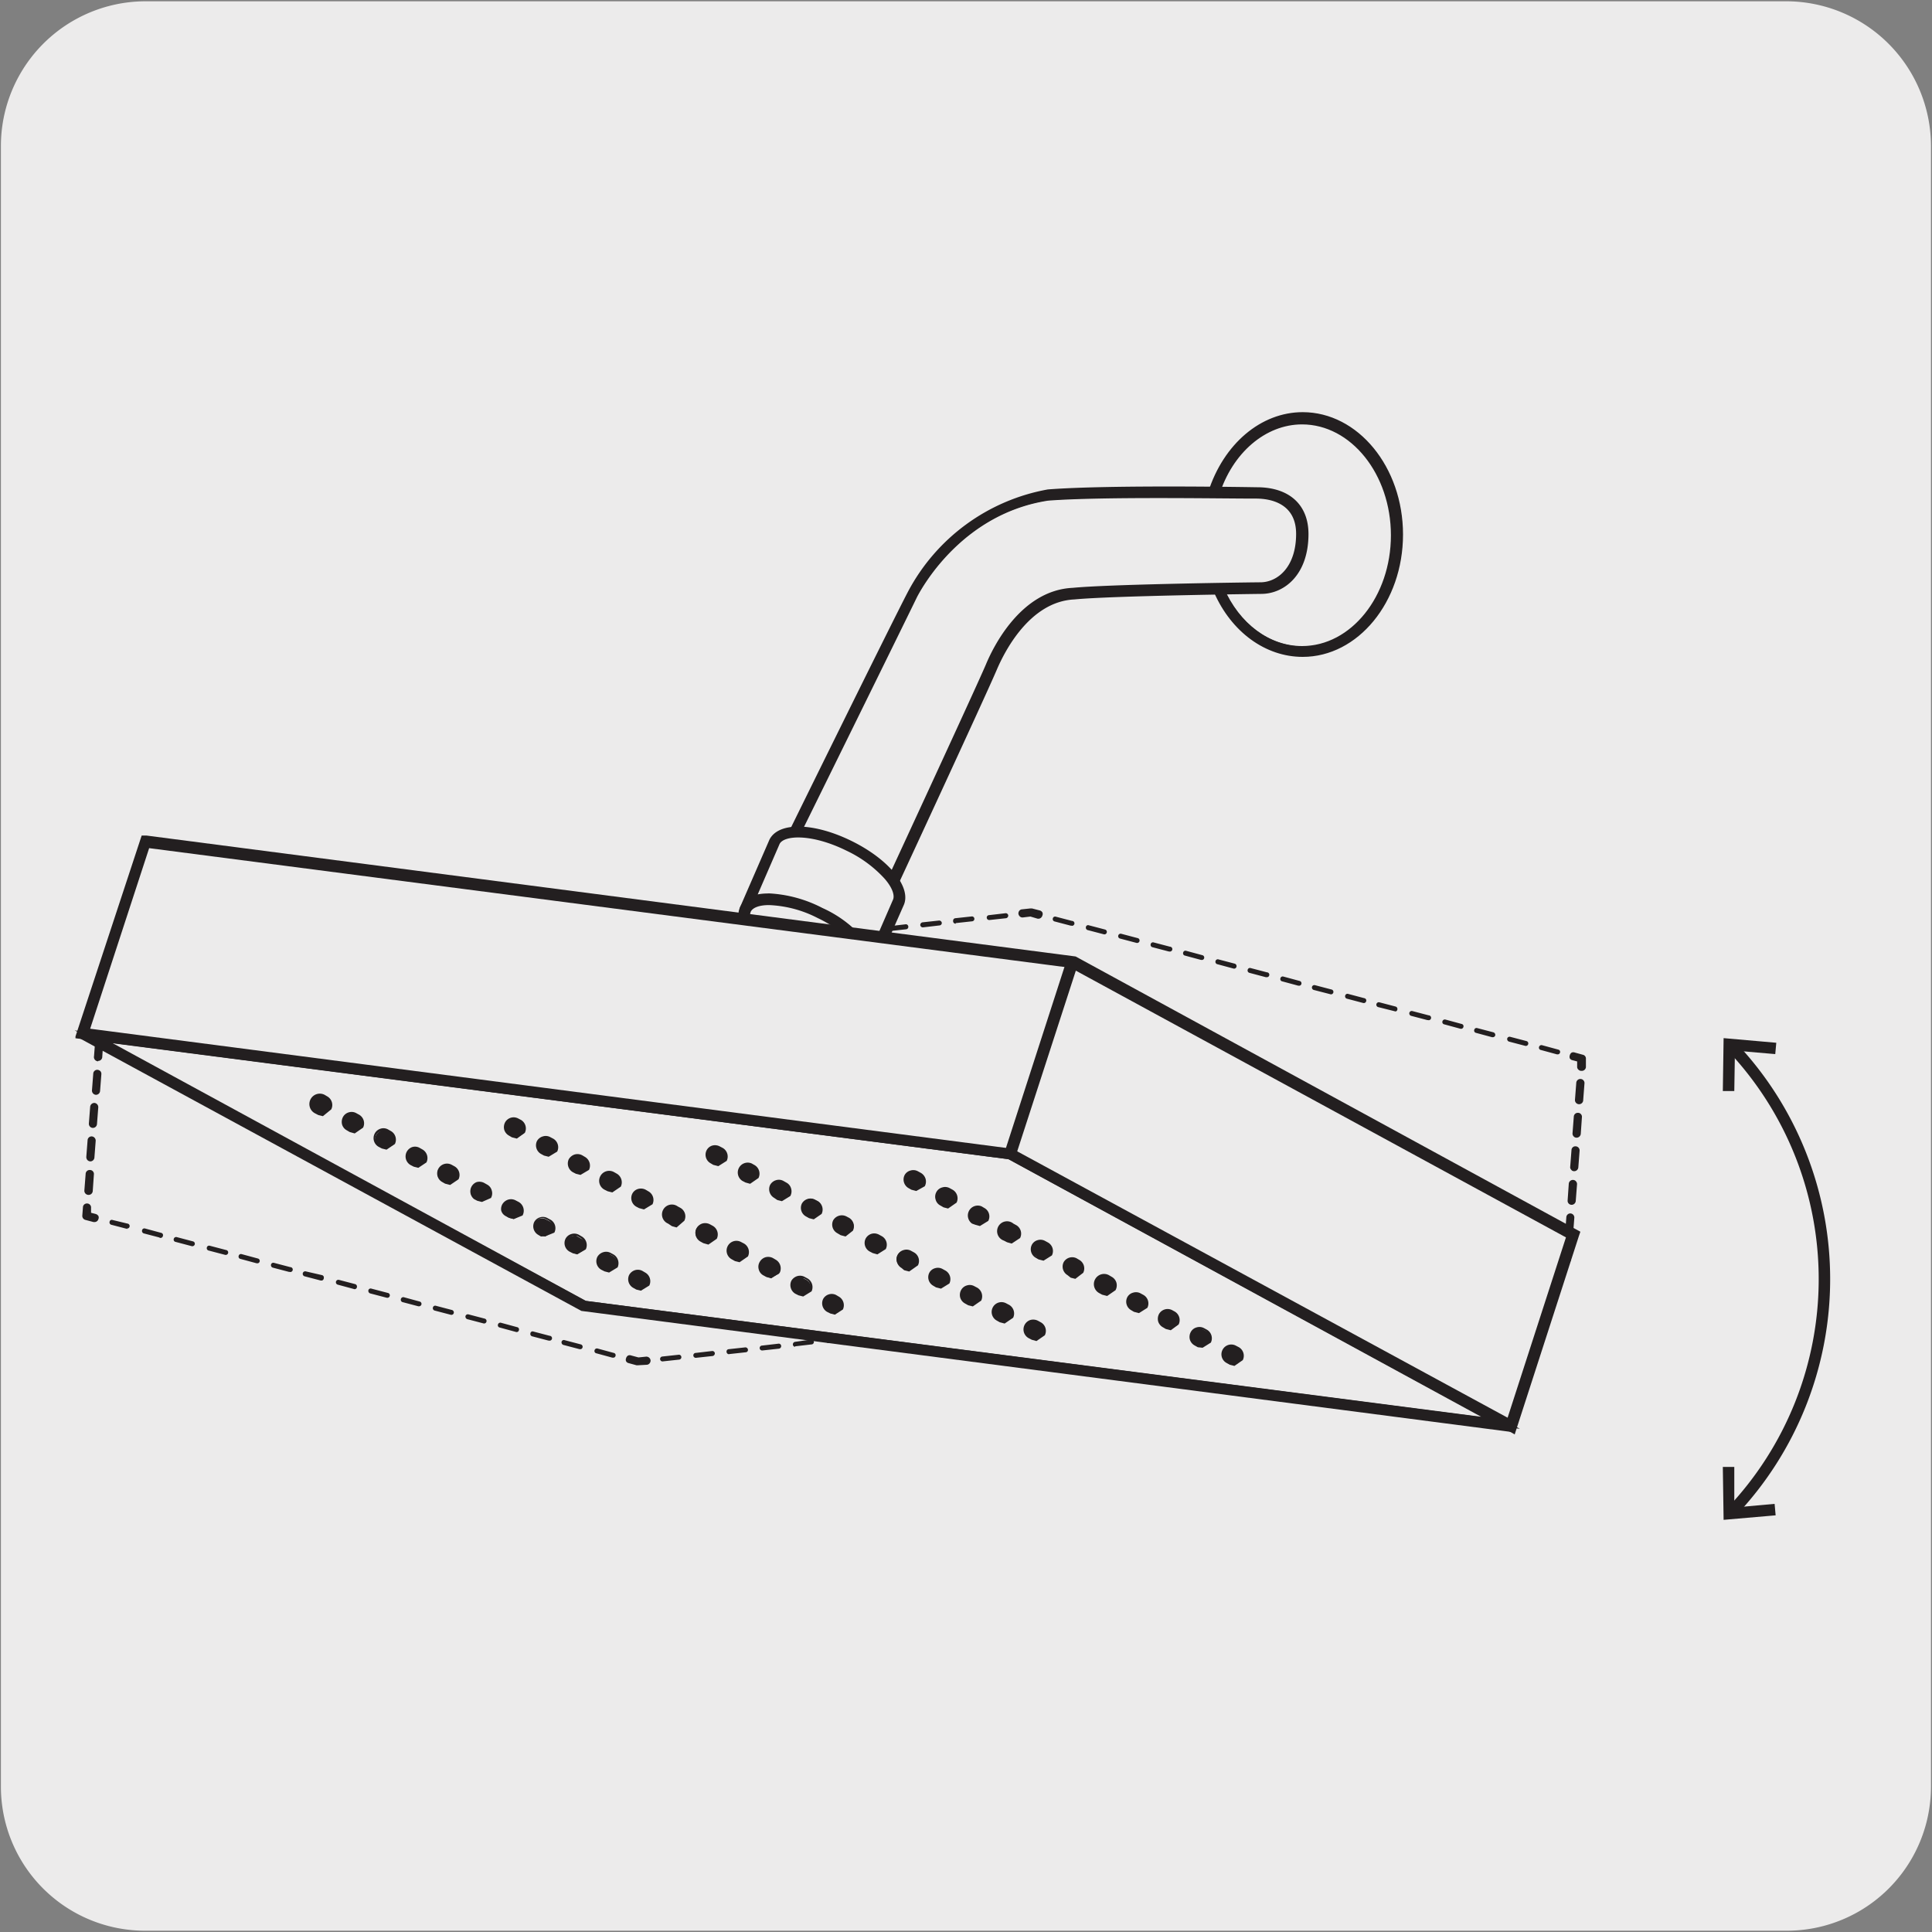 <svg xmlns="http://www.w3.org/2000/svg" viewBox="0 0 150 150"><rect x="0" y="0" width="150" height="150" fill="#808080" stroke="none"/><defs><style>.cls-1{fill:#ecebeb;}.cls-2{fill:#231f20;}</style></defs><g id="Capa_2" data-name="Capa 2"><path class="cls-1" d="M11.32.1H138.64a11.25,11.25,0,0,1,11.28,11.21v127.4a11.19,11.19,0,0,1-11.2,11.19H11.27A11.19,11.19,0,0,1,.07,138.71h0V11.34A11.24,11.24,0,0,1,11.32.1Z"/></g><g id="Capa_3" data-name="Capa 3"><path class="cls-2" d="M9.78,78.78a.19.19,0,0,1,0-.38l1.29-.15h0a.19.19,0,0,1,.19.17.2.2,0,0,1-.17.22l-1.29.14Zm2.58-.28a.19.19,0,0,1-.19-.18.18.18,0,0,1,.17-.21L13.63,78h0a.19.19,0,0,1,.19.17.2.2,0,0,1-.17.21l-1.29.14Zm2.57-.29a.19.19,0,0,1,0-.38l1.29-.15h0a.2.2,0,0,1,0,.39L15,78.21Zm2.58-.28a.19.19,0,0,1-.19-.18.19.19,0,0,1,.17-.21l1.29-.14h0a.19.19,0,0,1,0,.38l-1.29.14Zm2.58-.29a.19.19,0,0,1,0-.38l1.29-.14h0a.19.19,0,0,1,.19.18.19.19,0,0,1-.17.21l-1.29.14Zm2.58-.28a.2.2,0,0,1,0-.39l1.29-.14h0a.19.19,0,0,1,0,.38l-1.29.15Zm2.57-.29a.19.19,0,0,1-.19-.17.2.2,0,0,1,.17-.21l1.29-.14a.2.2,0,0,1,.21.17.18.18,0,0,1-.17.21l-1.29.14Zm2.58-.28a.19.19,0,0,1,0-.38l1.29-.15h0a.19.19,0,0,1,.19.17.2.2,0,0,1-.17.22l-1.29.14Zm2.58-.28a.19.19,0,0,1-.19-.18.19.19,0,0,1,.17-.21L31.67,76h0a.19.19,0,0,1,.19.17.19.19,0,0,1-.17.21l-1.29.14ZM33,76.22a.19.19,0,0,1-.19-.17.18.18,0,0,1,.17-.21l1.29-.15h0a.2.2,0,0,1,.19.18.2.2,0,0,1-.17.21L33,76.22Zm2.57-.28a.2.2,0,0,1-.19-.18.2.2,0,0,1,.17-.21l1.29-.14h0a.19.19,0,0,1,.19.17.18.18,0,0,1-.17.21l-1.29.15Zm2.58-.29a.19.19,0,0,1-.19-.17.19.19,0,0,1,.17-.21l1.29-.14a.2.2,0,0,1,.21.17.19.19,0,0,1-.17.21l-1.29.14Zm2.58-.28a.19.19,0,0,1-.19-.17.2.2,0,0,1,.17-.22L42,74.84h0a.19.19,0,0,1,0,.38l-1.29.15Zm2.58-.29a.19.19,0,0,1-.19-.17.18.18,0,0,1,.17-.21l1.29-.14h0a.19.19,0,0,1,.19.17.2.2,0,0,1-.17.21l-1.29.14Zm2.58-.28a.19.19,0,0,1-.19-.17.18.18,0,0,1,.17-.21l1.28-.15h0a.2.2,0,0,1,0,.39l-1.28.14Zm2.57-.29a.19.19,0,0,1-.19-.17.2.2,0,0,1,.17-.21L49.71,74h0a.19.19,0,0,1,.19.17.18.18,0,0,1-.17.21l-1.29.14ZM51,74.23a.19.19,0,0,1,0-.38l1.29-.14h0a.19.19,0,0,1,.19.18.19.19,0,0,1-.17.21L51,74.23ZM53.6,74a.19.19,0,0,1-.19-.17.2.2,0,0,1,.17-.22l1.29-.14h0a.19.19,0,0,1,0,.38L53.62,74Zm2.58-.29a.19.19,0,0,1-.19-.17.19.19,0,0,1,.17-.21l1.29-.14h0a.2.2,0,0,1,.19.18.2.2,0,0,1-.17.21l-1.29.14Zm2.58-.28a.2.2,0,0,1,0-.39L60,72.85a.21.21,0,0,1,.21.17.18.18,0,0,1-.17.21l-1.28.15Zm2.57-.29a.19.19,0,0,1-.19-.17.2.2,0,0,1,.17-.21l1.29-.14h0a.19.19,0,0,1,.19.17.19.19,0,0,1-.17.21l-1.29.14Zm2.58-.28a.19.19,0,0,1,0-.38l1.29-.15h0a.19.19,0,0,1,.19.17.2.2,0,0,1-.17.22l-1.29.14Zm2.58-.28a.19.19,0,0,1-.19-.18.19.19,0,0,1,.17-.21L67.76,72h0a.19.19,0,0,1,0,.38l-1.29.14Zm2.58-.29a.19.19,0,0,1-.19-.17.18.18,0,0,1,.17-.21l1.28-.15h0a.19.19,0,0,1,.19.17.19.19,0,0,1-.17.22l-1.28.14ZM71.64,72a.2.2,0,0,1-.19-.17.21.21,0,0,1,.17-.22l1.29-.14a.21.21,0,0,1,.21.17.19.19,0,0,1-.17.21L71.66,72Zm2.58-.29A.19.19,0,0,1,74,71.5a.19.19,0,0,1,.17-.21l1.29-.14h0a.19.19,0,0,1,.19.17.19.19,0,0,1-.17.21l-1.29.14Zm2.58-.28a.19.19,0,0,1,0-.38l1.29-.15h0a.2.2,0,0,1,.19.17.21.21,0,0,1-.17.22l-1.29.14Z"/><path class="cls-2" d="M6.85,92.65h0a.19.19,0,0,1-.17-.21l.09-1.3a.2.2,0,0,1,.39,0L7,92.47A.19.19,0,0,1,6.85,92.65ZM7,90.05H7a.18.18,0,0,1-.18-.2l.1-1.3a.18.18,0,0,1,.2-.18.19.19,0,0,1,.18.21l-.1,1.3A.19.19,0,0,1,7,90.05Zm.19-2.61h0a.18.18,0,0,1-.18-.2l.1-1.3a.2.2,0,0,1,.21-.18.19.19,0,0,1,.17.2l-.09,1.31A.2.2,0,0,1,7.23,87.44Zm.2-2.6h0a.2.2,0,0,1-.18-.2l.1-1.31a.19.19,0,0,1,.21-.17.2.2,0,0,1,.18.2l-.1,1.3A.19.19,0,0,1,7.43,84.84Zm.19-2.6h0A.19.19,0,0,1,7.43,82l.09-1.3a.19.19,0,0,1,.21-.17.18.18,0,0,1,.18.2l-.1,1.3A.19.19,0,0,1,7.62,82.24Z"/><path class="cls-2" d="M6.85,92.77h0a.32.32,0,0,1-.3-.34l.1-1.3A.31.31,0,0,1,7,90.84a.29.29,0,0,1,.22.11.3.3,0,0,1,.07.23l-.09,1.3A.32.32,0,0,1,6.85,92.77ZM7,91.09s-.07,0-.07.06l-.1,1.3a.07.07,0,0,0,.06.07v0a.09.09,0,0,0,.07-.06L7,91.16s0,0,0,0a.06.06,0,0,0,0,0ZM7,90.17H7a.36.36,0,0,1-.22-.11.38.38,0,0,1-.08-.23l.1-1.3a.31.31,0,0,1,.33-.3h0a.33.33,0,0,1,.3.34l-.1,1.31A.32.32,0,0,1,7,90.17Zm.1-1.69a.06.06,0,0,0-.07.07L7,89.85a.08.08,0,0,0,0,.05s0,0,0,0v0a.07.07,0,0,0,.07-.06l.1-1.3a.09.09,0,0,0-.06-.08Zm.09-.91h0a.32.32,0,0,1-.29-.34L7,85.93a.33.33,0,0,1,.33-.3h0a.33.33,0,0,1,.3.34l-.1,1.3A.32.32,0,0,1,7.23,87.57Zm.11-1.69a.08.08,0,0,0-.08.07l-.09,1.3a.06.06,0,0,0,.06.07v0a.07.07,0,0,0,.07-.06L7.4,86s0,0,0,0l0,0ZM7.43,85h0a.33.33,0,0,1-.29-.34l.1-1.3a.31.31,0,0,1,.33-.3.38.38,0,0,1,.23.11.33.33,0,0,1,.07.23l-.1,1.3A.32.32,0,0,1,7.43,85Zm.1-1.69s-.07,0-.07.06l-.1,1.31a.07.07,0,0,0,.06.07v0a.08.08,0,0,0,.07-.07l.09-1.3a.1.1,0,0,0,0,0,.09.09,0,0,0,0,0Zm.09-.91h0A.33.33,0,0,1,7.3,82l.1-1.31a.31.31,0,0,1,.33-.29h0a.31.31,0,0,1,.3.34l-.09,1.3A.32.32,0,0,1,7.62,82.37Zm.1-1.69c-.06,0-.07,0-.07.06L7.55,82a.06.06,0,0,0,0,0s0,0,0,0v0a.07.07,0,0,0,.07-.07l.1-1.3a.08.08,0,0,0-.07-.07Z"/><path class="cls-2" d="M47.6,105.41h-.05l-1.25-.34a.18.18,0,0,1-.14-.23.19.19,0,0,1,.24-.14l1.25.34a.18.18,0,0,1,.14.23A.18.18,0,0,1,47.6,105.41Zm-2.51-.66H45l-1.26-.33a.21.21,0,0,1-.14-.24.18.18,0,0,1,.24-.13l1.26.33a.19.19,0,0,1,.13.23A.19.19,0,0,1,45.09,104.75Zm-2.52-.67h0l-1.26-.33a.19.19,0,0,1-.13-.23.17.17,0,0,1,.23-.14l1.26.33a.19.19,0,0,1,0,.38Zm-2.52-.67h0l-1.25-.34a.18.18,0,0,1-.14-.23.19.19,0,0,1,.24-.14l1.25.34a.18.18,0,0,1,.14.23A.18.18,0,0,1,40.05,103.41Zm-2.51-.66h0l-1.26-.33a.21.21,0,0,1-.14-.24.19.19,0,0,1,.24-.13l1.26.33a.19.19,0,0,1,.13.23A.19.19,0,0,1,37.54,102.75ZM35,102.08H35l-1.26-.33a.19.19,0,0,1-.13-.23.18.18,0,0,1,.23-.14l1.26.33a.2.2,0,0,1,.13.24A.19.19,0,0,1,35,102.08Zm-2.52-.66h0l-1.25-.33a.2.2,0,0,1,.1-.38l1.25.34a.19.19,0,0,1,.14.23A.2.2,0,0,1,32.5,101.42ZM30,100.75h0l-1.26-.33a.21.21,0,0,1-.14-.24.18.18,0,0,1,.24-.13l1.26.33a.19.19,0,0,1-.05.38Zm-2.52-.67h0l-1.26-.34a.19.19,0,0,1,.1-.37l1.26.33a.2.2,0,0,1,.13.24A.18.18,0,0,1,27.47,100.08ZM25,99.42H24.9l-1.26-.33a.2.2,0,0,1-.13-.24.19.19,0,0,1,.23-.14L25,99a.19.19,0,0,1,.14.23A.2.2,0,0,1,25,99.42Zm-2.51-.67h-.05l-1.26-.33a.2.2,0,0,1-.14-.23.18.18,0,0,1,.24-.14l1.26.33a.19.19,0,0,1,0,.38Zm-2.52-.67h-.05l-1.26-.34a.18.18,0,0,1-.13-.23.18.18,0,0,1,.23-.14l1.26.34a.19.19,0,0,1,0,.37Zm-2.52-.66h0l-1.26-.33a.19.19,0,0,1-.13-.24.18.18,0,0,1,.23-.13l1.26.33a.19.19,0,0,1-.05.38Zm-2.52-.67h-.05l-1.25-.33a.18.18,0,0,1-.14-.23.19.19,0,0,1,.24-.14l1.25.33a.19.19,0,0,1,.14.24A.2.2,0,0,1,14.88,96.75Zm-2.51-.66h0l-1.26-.33a.2.2,0,0,1-.13-.24.18.18,0,0,1,.23-.14l1.26.34a.18.18,0,0,1,.13.23A.19.19,0,0,1,12.37,96.09Zm-2.52-.67h0l-1.26-.33a.19.19,0,0,1-.13-.24.17.17,0,0,1,.23-.13L9.9,95a.19.19,0,0,1-.05.38Z"/><path class="cls-2" d="M51.44,105.7a.19.19,0,0,1-.19-.17.19.19,0,0,1,.17-.21l1.29-.14h0a.19.19,0,0,1,.19.17.19.19,0,0,1-.17.21l-1.29.14Zm2.58-.28a.19.19,0,0,1,0-.38l1.29-.15h0a.2.2,0,0,1,.19.17.21.21,0,0,1-.17.22l-1.29.14Zm2.58-.28a.19.19,0,0,1-.19-.18.18.18,0,0,1,.17-.21l1.28-.14a.2.2,0,0,1,.21.17.18.18,0,0,1-.17.21l-1.28.14Zm2.57-.29a.19.19,0,0,1,0-.38l1.29-.15h0a.19.19,0,0,1,.19.17.2.2,0,0,1-.17.22l-1.29.14Zm2.58-.28a.19.19,0,0,1-.19-.17.2.2,0,0,1,.17-.22L63,104h0a.19.19,0,0,1,0,.38l-1.29.15Zm2.58-.29a.19.19,0,0,1,0-.38l1.29-.14h0a.19.19,0,0,1,.19.17.2.2,0,0,1-.17.21l-1.29.14Zm2.58-.28a.2.2,0,0,1,0-.39l1.28-.14h0a.2.2,0,0,1,.2.17.21.21,0,0,1-.18.22l-1.28.14Zm2.57-.29a.19.19,0,0,1-.19-.17.2.2,0,0,1,.17-.21l1.29-.14h0a.19.19,0,0,1,.19.17.18.18,0,0,1-.17.21l-1.29.14Zm2.58-.28a.19.19,0,0,1,0-.38l1.29-.15h0a.19.19,0,0,1,.19.17.2.2,0,0,1-.17.22l-1.29.14Zm2.58-.28a.19.19,0,0,1-.19-.18.19.19,0,0,1,.17-.21l1.29-.14h0a.19.19,0,0,1,.19.17A.19.19,0,0,1,76,103l-1.29.14Zm2.58-.29a.19.19,0,0,1-.19-.17.18.18,0,0,1,.17-.21l1.29-.14a.21.21,0,0,1,.21.17.2.2,0,0,1-.17.21l-1.29.14Zm2.58-.28a.2.2,0,0,1,0-.39l1.29-.14h0a.19.19,0,0,1,0,.38l-1.29.15Zm2.57-.29a.19.19,0,0,1-.19-.17.2.2,0,0,1,.17-.21l1.29-.14h0a.19.19,0,0,1,.19.17.18.18,0,0,1-.17.21l-1.29.14ZM85,102a.19.19,0,0,1-.19-.17.2.2,0,0,1,.17-.22l1.29-.14h0a.19.19,0,0,1,.19.17.2.2,0,0,1-.17.22L85,102Zm2.58-.29a.19.19,0,0,1-.19-.17.19.19,0,0,1,.17-.21l1.29-.14h0a.19.19,0,0,1,0,.38l-1.29.14Zm2.58-.28a.19.19,0,0,1-.19-.17.18.18,0,0,1,.17-.21l1.29-.15c.08,0,.2.07.21.18a.2.2,0,0,1-.17.21l-1.29.14Zm2.57-.28a.2.2,0,0,1-.19-.18.2.2,0,0,1,.17-.21l1.29-.14c.09,0,.2.07.21.17A.18.18,0,0,1,94,101l-1.29.15Zm2.58-.29a.19.19,0,0,1-.19-.17.19.19,0,0,1,.17-.21l1.29-.14h0a.19.19,0,0,1,.19.18.19.19,0,0,1-.17.21l-1.29.14Zm2.58-.28a.19.19,0,0,1-.19-.17.2.2,0,0,1,.17-.22l1.29-.14h0a.19.19,0,0,1,0,.38l-1.29.15Zm2.58-.29a.19.19,0,0,1-.19-.17.18.18,0,0,1,.17-.21l1.29-.14h0a.19.19,0,0,1,.19.17.2.2,0,0,1-.17.21l-1.29.14ZM103,100a.19.19,0,0,1,0-.38l1.29-.15h0a.2.2,0,0,1,0,.39L103,100Zm2.58-.29a.19.19,0,0,1-.19-.17.19.19,0,0,1,.17-.21l1.29-.14h0a.19.19,0,0,1,0,.38l-1.29.14Zm2.58-.28a.19.19,0,0,1,0-.38l1.29-.14h0a.19.19,0,0,1,.19.18.19.19,0,0,1-.17.21l-1.29.14Zm2.58-.28a.2.2,0,0,1,0-.39l1.29-.14h0a.19.19,0,0,1,0,.38l-1.29.15Zm2.57-.29a.19.19,0,0,1-.19-.17.2.2,0,0,1,.17-.21l1.29-.14a.2.2,0,0,1,.21.17.18.18,0,0,1-.17.21l-1.29.14Zm2.58-.28a.19.19,0,0,1-.19-.17.2.2,0,0,1,.17-.22l1.29-.14h0a.19.19,0,0,1,0,.38l-1.29.15Zm2.58-.29a.19.19,0,0,1-.19-.17.19.19,0,0,1,.17-.21l1.29-.14h0a.19.19,0,0,1,.19.17.19.19,0,0,1-.17.21l-1.29.14Z"/><path class="cls-2" d="M121.81,96h0a.19.19,0,0,1-.18-.21l.1-1.3a.17.17,0,0,1,.2-.17.18.18,0,0,1,.18.2l-.1,1.3A.19.19,0,0,1,121.81,96Zm.19-2.6h0a.19.19,0,0,1-.18-.21l.1-1.3a.21.21,0,0,1,.21-.18.19.19,0,0,1,.17.21l-.09,1.3A.2.2,0,0,1,122,93.41Zm.2-2.6h0a.21.21,0,0,1-.18-.21l.1-1.3a.2.2,0,0,1,.21-.18.21.21,0,0,1,.18.21l-.1,1.3A.19.19,0,0,1,122.2,90.81Zm.19-2.6h0a.19.19,0,0,1-.17-.21l.09-1.3a.2.2,0,1,1,.39,0l-.1,1.3A.19.19,0,0,1,122.39,88.21Zm.19-2.61h0a.18.18,0,0,1-.18-.2l.1-1.3a.19.19,0,0,1,.2-.18.19.19,0,0,1,.18.21l-.1,1.3A.18.18,0,0,1,122.58,85.6Z"/><path class="cls-2" d="M121.81,96.14h0a.31.31,0,0,1-.3-.33l.1-1.31a.31.31,0,0,1,.32-.29h0a.32.32,0,0,1,.3.34l-.1,1.3A.32.32,0,0,1,121.81,96.14Zm.1-1.69s-.07,0-.07.06l-.1,1.3a.09.09,0,0,0,.06.08v0a.07.07,0,0,0,.07-.07l.1-1.3a.08.08,0,0,0-.07-.07Zm.09-.91h0a.31.31,0,0,1-.29-.34l.09-1.3a.32.32,0,0,1,.34-.29.3.3,0,0,1,.22.11.31.31,0,0,1,.08.23l-.1,1.3A.32.32,0,0,1,122,93.54Zm.1-1.69a.07.07,0,0,0-.07.06l-.09,1.3a.06.06,0,0,0,.06.07v0a.07.07,0,0,0,.07-.07l.1-1.3a.08.08,0,0,0,0,0s0,0,0,0Zm.1-.92h0a.26.26,0,0,1-.21-.11.27.27,0,0,1-.08-.23l.1-1.3a.3.3,0,0,1,.33-.29.32.32,0,0,1,.3.34l-.1,1.3A.32.32,0,0,1,122.2,90.93Zm.1-1.68s-.07,0-.07.06l-.1,1.3a.43.43,0,0,0,0,0l0,0v0a.06.06,0,0,0,.06-.06l.1-1.3s0-.07-.06-.07Zm.09-.92h0a.3.3,0,0,1-.22-.11.31.31,0,0,1-.08-.23l.1-1.3a.31.31,0,0,1,.34-.29.29.29,0,0,1,.22.11.3.3,0,0,1,.07.23l-.09,1.3A.33.33,0,0,1,122.39,88.33Zm.1-1.68s-.07,0-.07.06l-.1,1.3a.07.07,0,0,0,.06.07v0a.09.09,0,0,0,.07-.06l.09-1.3s0,0,0,0a.06.06,0,0,0-.05,0Zm.09-.92h0a.32.32,0,0,1-.3-.34l.1-1.3a.32.32,0,0,1,.64,0l-.1,1.31A.32.32,0,0,1,122.58,85.73Zm.1-1.69a.08.08,0,0,0-.07.07l-.1,1.3a.08.08,0,0,0,.07.07v0a.07.07,0,0,0,.07-.06l.1-1.3a.08.08,0,0,0-.07-.08Z"/><path class="cls-2" d="M120.93,81.86h-.05l-1.25-.34a.18.18,0,0,1-.14-.23.19.19,0,0,1,.24-.14l1.25.34a.18.18,0,0,1,.14.23A.18.18,0,0,1,120.93,81.86Zm-2.51-.66h0l-1.26-.33a.21.21,0,0,1-.14-.24.19.19,0,0,1,.24-.13l1.26.33a.19.19,0,0,1,.13.23A.19.19,0,0,1,118.42,81.2Zm-2.52-.67h-.05l-1.26-.34a.18.18,0,0,1-.13-.23.18.18,0,0,1,.23-.14l1.26.33a.21.21,0,0,1,.14.24A.2.2,0,0,1,115.9,80.53Zm-2.52-.66h0l-1.25-.34a.18.18,0,0,1-.14-.23.19.19,0,0,1,.24-.14l1.25.34a.18.18,0,0,1,.14.23A.19.19,0,0,1,113.38,79.87Zm-2.51-.67h-.05l-1.26-.33a.2.2,0,0,1-.14-.23.19.19,0,0,1,.24-.14l1.26.33a.19.19,0,0,1,0,.38Zm-2.52-.67h0L107,78.19a.19.19,0,0,1,.1-.37l1.26.33a.2.2,0,0,1,.13.24A.18.18,0,0,1,108.35,78.53Zm-2.52-.66h0l-1.25-.33a.19.19,0,0,1-.14-.24.18.18,0,0,1,.24-.13l1.25.33a.18.18,0,0,1,.14.23A.19.19,0,0,1,105.83,77.87Zm-2.51-.67h0L102,76.86a.2.2,0,0,1-.14-.23.19.19,0,0,1,.24-.14l1.26.33a.19.19,0,0,1-.05.38Zm-2.52-.67h0l-1.26-.34a.18.18,0,0,1-.13-.23.18.18,0,0,1,.23-.14l1.26.34a.19.19,0,0,1,0,.37Zm-2.52-.66h0L97,75.53a.19.19,0,0,1-.13-.24.18.18,0,0,1,.23-.13l1.26.33a.19.19,0,0,1,0,.38Zm-2.51-.67h0l-1.26-.34a.19.19,0,0,1-.14-.23.18.18,0,0,1,.24-.14l1.26.33a.2.2,0,0,1,.13.24A.19.19,0,0,1,95.77,75.2Zm-2.52-.67h0l-1.26-.34a.18.18,0,0,1-.13-.23.18.18,0,0,1,.23-.14l1.26.34a.19.19,0,0,1,0,.37Zm-2.52-.66h0l-1.26-.33a.19.19,0,0,1-.13-.24.18.18,0,0,1,.23-.13l1.26.33a.19.19,0,0,1,0,.38Zm-2.52-.67h0l-1.25-.33a.19.19,0,0,1-.14-.23.19.19,0,0,1,.24-.14l1.25.33a.19.19,0,0,1-.05.38Zm-2.51-.66h0l-1.26-.33a.2.2,0,0,1-.13-.24.17.17,0,0,1,.23-.13l1.26.33a.19.19,0,0,1,.13.23A.19.19,0,0,1,85.7,72.54Zm-2.52-.67h-.05l-1.26-.33a.19.19,0,0,1-.13-.23.18.18,0,0,1,.23-.14l1.26.33a.19.19,0,0,1,0,.38Z"/><path class="cls-2" d="M49.51,105.92h0l-.63-.17a.18.18,0,0,1-.13-.23.17.17,0,0,1,.23-.14l.59.16.61-.07a.21.21,0,0,1,.21.17.19.19,0,0,1-.17.22l-.64.06ZM121,98a.19.19,0,0,1,0-.38l.49-.06,0-.49a.19.19,0,0,1,.21-.17.18.18,0,0,1,.18.2l0,.65a.2.2,0,0,1-.17.18L121,98ZM7.34,94.75h0l-.63-.17a.2.2,0,0,1-.15-.2l0-.65a.19.19,0,0,1,.21-.18.21.21,0,0,1,.18.21l0,.49.48.12a.2.2,0,0,1,.13.24A.18.18,0,0,1,7.34,94.75ZM122.78,83h0a.2.2,0,0,1-.18-.2l0-.49-.48-.13a.19.19,0,0,1,.1-.37l.63.17a.18.18,0,0,1,.14.2l0,.65A.19.19,0,0,1,122.78,83Zm-115-3.37h0a.19.19,0,0,1-.18-.21l0-.65a.19.19,0,0,1,.17-.17l.65-.07h0a.19.19,0,0,1,.19.18.19.19,0,0,1-.17.21l-.48,0,0,.49A.2.2,0,0,1,7.81,79.64ZM80.65,71.2H80.6L80,71l-.6.06a.19.19,0,0,1-.21-.17.18.18,0,0,1,.17-.21l.64-.07h.07l.63.16a.2.2,0,0,1,.13.24A.19.19,0,0,1,80.65,71.2Z"/><path class="cls-2" d="M49.51,106h-.09l-.62-.17a.3.3,0,0,1-.19-.14.3.3,0,0,1,0-.24.34.34,0,0,1,.16-.21.33.33,0,0,1,.24,0l.56.15.59-.06a.33.33,0,0,1,.35.28.32.32,0,0,1-.07.23.3.3,0,0,1-.21.12Zm-.64-.55h0a.05.05,0,0,0,0,.05,0,0,0,0,0,0,0s0,0,0,0l.65.17.65-.07a.06.06,0,0,0,.05,0,.43.43,0,0,0,0,0c0-.05-.07-.06-.09-.06l-.62.07-.61-.17ZM121,98.16a.32.32,0,0,1-.31-.29.32.32,0,0,1,.06-.23.3.3,0,0,1,.22-.12l.38,0,0-.39a.32.32,0,1,1,.63,0l0,.65a.31.31,0,0,1-.28.29Zm.7-1.11a.07.07,0,0,0-.07.07l-.05.59-.59.06a.05.05,0,0,0,0,0,.08.08,0,0,0,0,0,.08.08,0,0,0,.07.07l.65-.08a.06.06,0,0,0,.06-.06l0-.65a.06.06,0,0,0-.06-.07ZM7.34,94.88H7.26l-.64-.17a.32.32,0,0,1-.23-.33l.05-.65a.29.29,0,0,1,.12-.23.32.32,0,0,1,.23-.06.31.31,0,0,1,.28.34l0,.38.38.1a.36.36,0,0,1,.19.15.29.29,0,0,1,0,.24A.31.31,0,0,1,7.34,94.88Zm-.6-1.21h0a.14.14,0,0,0,0,.06l-.05.65a.08.08,0,0,0,.05.07l.65.17a.06.06,0,0,0,.06,0s0-.08-.05-.08l-.57-.16,0-.59s0-.07-.06-.07Zm116-10.53h0a.33.33,0,0,1-.21-.11.29.29,0,0,1-.08-.23l0-.39-.38-.1a.3.3,0,0,1-.19-.14.34.34,0,0,1,0-.24.33.33,0,0,1,.15-.21.33.33,0,0,1,.24,0l.62.17a.3.3,0,0,1,.24.32l0,.65A.32.32,0,0,1,122.78,83.14Zm-.6-1.2h0l0,0a0,0,0,0,0,0,.05,0,0,0,0,0,0,0l.58.15,0,.6a.11.11,0,0,0,0,.05l0,0h0a.06.06,0,0,0,.06-.06l0-.65a.08.08,0,0,0,0-.07l-.63-.17ZM7.81,79.77h0a.32.32,0,0,1-.29-.34l0-.65a.32.32,0,0,1,.28-.29l.68-.07a.31.31,0,0,1,.31.28.31.31,0,0,1-.06.23.32.32,0,0,1-.22.12l-.38,0,0,.39A.32.32,0,0,1,7.81,79.77Zm.7-1.11-.65.07a.06.06,0,0,0-.06.06l0,.65a.06.06,0,0,0,.06.07v0a.07.07,0,0,0,.07-.07l0-.59.58-.07.05,0s0,0,0,0A.06.06,0,0,0,8.51,78.66Zm72.14-7.33-.08,0L80,71.16l-.58.07a.31.31,0,0,1-.22-.06.36.36,0,0,1-.13-.22.34.34,0,0,1,.07-.24.29.29,0,0,1,.21-.11l.65-.07h.12l.62.16a.32.32,0,0,1,.19.15.29.29,0,0,1,0,.24A.33.33,0,0,1,80.65,71.33ZM80,70.91l.64.17a.06.06,0,0,0,.06,0,.06.06,0,0,0,0-.06l0,0L80,70.77l-.62.07-.05,0a.2.2,0,0,0,0,0s0,0,0,0h0Z"/><path class="cls-2" d="M101.14,50.85c-2.84,0-5.43-1.91-6.77-5l.59-.26c1.23,2.84,3.6,4.6,6.18,4.6,3.87,0,7-3.92,7-8.73s-3.15-8.73-7-8.73c-2.89,0-5.53,2.25-6.56,5.61L94,38.17c1.12-3.63,4-6.06,7.17-6.06,4.22,0,7.66,4.2,7.66,9.37S105.36,50.85,101.14,50.85Z"/><path class="cls-2" d="M101.14,51c-2.89,0-5.53-1.93-6.88-5l-.05-.12.81-.35,0,.11c1.21,2.79,3.54,4.52,6.07,4.52,3.8,0,6.9-3.86,6.9-8.6s-3.1-8.61-6.9-8.61c-2.84,0-5.42,2.22-6.44,5.52l0,.12-.85-.26,0-.12C95,34.45,97.91,32,101.14,32c4.29,0,7.79,4.26,7.79,9.5S105.43,51,101.14,51Zm-6.6-5c1.33,3,3.85,4.79,6.6,4.79,4.16,0,7.54-4.14,7.54-9.24s-3.38-9.25-7.54-9.25c-3.08,0-5.89,2.35-7,5.85l.37.12c1.07-3.34,3.73-5.58,6.64-5.58,3.94,0,7.15,4,7.15,8.86s-3.21,8.85-7.15,8.85c-2.6,0-5-1.74-6.25-4.55Z"/><path class="cls-1" d="M61,66.07S69.6,48.62,70.9,46.14a14.86,14.86,0,0,1,10.52-7.71c4.88-.38,16.17-.16,16.17-.16.81,0,3.56.16,3.56,3.18s-1.78,4.2-3.23,4.2c0,0-11.52.14-14.54.44-3.48.16-5.54,3.74-6.35,5.66s-8.16,17.78-8.16,17.78Z"/><path class="cls-2" d="M68.93,69.69l-8.09-3.55,0-.12c.09-.18,8.61-17.48,9.9-19.94.58-1.11,3.83-6.7,10.61-7.78,4.84-.37,16.08-.16,16.19-.16,1.11,0,3.68.33,3.68,3.31s-1.73,4.33-3.35,4.33c-.11,0-11.55.14-14.53.43-3.69.17-5.71,4.32-6.25,5.59-.8,1.9-8.08,17.62-8.16,17.78ZM61.18,66l7.63,3.35c.66-1.42,7.34-15.85,8.1-17.66.55-1.3,2.63-5.56,6.46-5.74,3-.29,14.44-.43,14.55-.43,1.5,0,3.1-1.28,3.1-4.08s-2.4-3.06-3.43-3.06c-.12,0-11.34-.21-16.16.16C74.78,39.6,71.58,45.11,71,46.2,69.78,48.54,61.93,64.48,61.18,66Z"/><path class="cls-2" d="M69,70l-8.46-3.72.15-.3c.09-.17,8.61-17.48,9.89-19.94a15.21,15.21,0,0,1,10.76-7.88c4.87-.38,16.11-.16,16.22-.16,2.43,0,3.88,1.31,3.88,3.5,0,3.11-1.84,4.52-3.55,4.52-.11,0-11.54.15-14.52.44-3.58.16-5.56,4.22-6.08,5.46-.8,1.91-8.08,17.63-8.16,17.79Zm-7.59-4,7.27,3.19c1-2.15,7.29-15.73,8-17.48.56-1.33,2.68-5.68,6.63-5.86,3-.29,14.09-.43,14.56-.44,1.4,0,2.91-1.21,2.91-3.88,0-2.49-2-2.86-3.24-2.86-.12,0-11.33-.21-16.14.16-6.54,1-9.7,6.46-10.27,7.54C70,48.56,62.59,63.59,61.44,65.92Z"/><path class="cls-2" d="M69.09,70.11l-.11,0L60.4,66.29l.21-.41c.07-.15,8.59-17.47,9.89-19.95A15.36,15.36,0,0,1,81.35,38c4.85-.38,16.13-.17,16.24-.17,2.51,0,4,1.36,4,3.63,0,3.19-1.9,4.65-3.67,4.65-.11,0-11.53.14-14.5.43-3.52.16-5.47,4.17-6,5.39-.81,1.93-8.11,17.67-8.17,17.79Zm-8.35-3.94L69,69.78l.08-.17c.06-.13,7.35-15.86,8.16-17.78.53-1.26,2.53-5.38,6.19-5.55,3-.29,14.41-.43,14.52-.43,1.65,0,3.42-1.38,3.42-4.4,0-2.11-1.4-3.38-3.75-3.38-.11,0-11.38-.21-16.21.17a15,15,0,0,0-10.65,7.81c-1.31,2.48-9.82,19.78-9.9,19.94Zm8,3.1L61.27,66l.06-.12c.35-.7,8.48-17.23,9.74-19.63.57-1.09,3.77-6.56,10.36-7.61,4.21-.32,13.32-.2,16-.16h.14c1.25,0,3.36.39,3.36,3s-1.57,4-3,4h-.06c-1.94,0-11.73.16-14.49.43-3.88.18-6,4.47-6.52,5.78-.46,1.09-3.06,6.77-7.74,16.88Zm-7.16-3.42,7,3.09.23-.49c4.68-10.12,7.28-15.79,7.74-16.87.56-1.35,2.71-5.75,6.73-5.94,2.77-.27,12.57-.41,14.51-.43h.06c1.34,0,2.78-1.18,2.78-3.76,0-2.38-2-2.74-3.11-2.74h-.15c-2.69,0-11.79-.16-16,.16-6.47,1-9.61,6.41-10.17,7.48C70.08,48.66,62.42,64.21,61.61,65.85Z"/><path class="cls-1" d="M69.73,70.09C70.29,69,68.6,67,66,65.67s-5.24-1.47-5.8-.34l-2.28,5.24c.56-1.13,3.15-1,5.8.34s4.34,3.3,3.78,4.42Z"/><path class="cls-2" d="M67.56,75.39l-.23-.11,0-.09a1.16,1.16,0,0,0,0-.8C67,73.29,65.51,72,63.62,71A10,10,0,0,0,60,70c-1-.06-1.76.19-2,.67l-.23-.1L60,65.28c.61-1.21,3.23-1.08,6,.28s4.43,3.38,3.84,4.59l-2.24,5.13Zm-7.89-5.7H60a10.26,10.26,0,0,1,3.74,1.1c2,1,3.46,2.35,3.85,3.51a2.33,2.33,0,0,1,.07.25l2-4.52c.52-1.05-1.19-3-3.72-4.26s-5.12-1.44-5.64-.4l-2,4.62A2.87,2.87,0,0,1,59.67,69.69Z"/><path class="cls-2" d="M67.45,75.65a.35.35,0,0,1-.14,0,.32.32,0,0,1-.15-.41l0-.09a1,1,0,0,0,0-.67c-.35-1-1.81-2.34-3.63-3.25s-3.75-1.29-4.78-.93a.92.92,0,0,0-.6.44.32.32,0,0,1-.58-.27l2.28-5.24c.66-1.32,3.4-1.23,6.25.19s4.56,3.53,3.92,4.84l-2.23,5.13a.61.61,0,0,0-.05.12A.32.32,0,0,1,67.45,75.65ZM59.67,69.5a9.83,9.83,0,0,1,4.14,1.13A8.37,8.37,0,0,1,67.68,74l1.76-4v0c.42-.83-1-2.67-3.63-4s-5-1.32-5.38-.49l-1.8,4.16A3.65,3.65,0,0,1,59.67,69.5Z"/><path class="cls-2" d="M67.45,75.78a.58.58,0,0,1-.19,0,.44.44,0,0,1-.22-.58l0-.09a.92.92,0,0,0,0-.58c-.34-1-1.77-2.29-3.57-3.18s-3.69-1.27-4.68-.93a.81.81,0,0,0-.52.39.45.45,0,0,1-.81-.38l2.28-5.24c.7-1.4,3.46-1.34,6.41.12s4.65,3.64,4,5L67.9,75.41l-.05.12A.46.46,0,0,1,67.45,75.78ZM59.66,70a9.45,9.45,0,0,1,3.92,1.08c1.86.92,3.34,2.25,3.7,3.32a1.09,1.09,0,0,1,0,.75l0,.09a.2.2,0,0,0,.1.26.21.21,0,0,0,.26-.09s0-.07,0-.11l2.24-5.13c.61-1.25-1.09-3.3-3.87-4.68S60.59,64,60,65.26l-2.28,5.23a.19.19,0,0,0,.35.17,1.1,1.1,0,0,1,.67-.51A3,3,0,0,1,59.66,70Zm8,4.31-.12-.26a8.17,8.17,0,0,0-3.8-3.32,9.79,9.79,0,0,0-4.09-1.12,3.7,3.7,0,0,0-1,.13l-.26.08,1.92-4.41c.45-.9,2.79-.94,5.55.43a9.55,9.55,0,0,1,3,2.21c.66.76.91,1.46.69,1.93v0Zm-8-4.95a10.1,10.1,0,0,1,4.2,1.14,9,9,0,0,1,3.8,3.2l1.66-3.82c.18-.36-.06-1-.65-1.67a9.47,9.47,0,0,0-2.92-2.15c-2.72-1.35-4.87-1.22-5.22-.54l-1.7,3.92A4.25,4.25,0,0,1,59.67,69.37Z"/><path class="cls-1" d="M67.47,75.34c-.56,1.13-3.16,1-5.8-.34s-4.34-3.3-3.78-4.42,3.15-1,5.8.34,4.34,3.3,3.78,4.42"/><path class="cls-2" d="M65.66,76.22h-.32a10.22,10.22,0,0,1-3.73-1.1c-2.75-1.37-4.44-3.38-3.84-4.59s3.23-1.08,6,.29,4.43,3.38,3.83,4.59C67.32,75.93,66.64,76.22,65.66,76.22Zm-6-6.26c-.84,0-1.47.22-1.69.67-.52,1.05,1.18,3,3.72,4.26A9.91,9.91,0,0,0,65.36,76c1,.07,1.75-.19,2-.67.52-1.05-1.19-3-3.72-4.26A9.43,9.43,0,0,0,59.69,70Z"/><path class="cls-2" d="M65.66,76.41h-.33a10.07,10.07,0,0,1-3.81-1.12c-2.84-1.41-4.57-3.54-3.92-4.85s3.39-1.21,6.24.2,4.56,3.55,3.92,4.85A2.16,2.16,0,0,1,65.66,76.41Zm-6-6.26c-.79,0-1.34.2-1.53.57-.41.83,1,2.67,3.64,4a9.49,9.49,0,0,0,3.56,1.05c.95.07,1.61-.15,1.81-.56.41-.83-1-2.67-3.63-4A9,9,0,0,0,59.7,70.15Z"/><path class="cls-2" d="M65.66,76.54h-.34a10.47,10.47,0,0,1-3.85-1.13c-2.91-1.45-4.66-3.65-4-5s3.5-1.3,6.41.14,4.66,3.65,4,5A2.3,2.3,0,0,1,65.66,76.54Zm-5.95-6.91a2.1,2.1,0,0,0-2,.86c-.62,1.24,1.08,3.3,3.87,4.68a10.19,10.19,0,0,0,3.76,1.11h.32a2.09,2.09,0,0,0,2-.86c.61-1.24-1.09-3.3-3.87-4.68A9.68,9.68,0,0,0,59.71,69.63Zm6,6.27h-.32a9.83,9.83,0,0,1-3.61-1.07c-1.88-.93-3.33-2.24-3.69-3.32a1.1,1.1,0,0,1,0-.84c.21-.41.79-.64,1.64-.64a9.42,9.42,0,0,1,3.91,1.07,9.72,9.72,0,0,1,3,2.22c.67.77.91,1.48.68,1.94S66.51,75.9,65.68,75.9Zm-6-5.63c-.74,0-1.26.19-1.42.51a.88.88,0,0,0,0,.64,7.15,7.15,0,0,0,3.57,3.18,9.54,9.54,0,0,0,3.51,1c.89.06,1.52-.13,1.7-.5s-.06-1-.65-1.67a9.4,9.4,0,0,0-2.93-2.15A9,9,0,0,0,59.7,70.27Z"/><path class="cls-2" d="M134.66,117.62l-.46-.45a25.93,25.93,0,0,0,0-35.72l.46-.44A26.57,26.57,0,0,1,134.66,117.62Z"/><path class="cls-2" d="M134.67,117.79l-.65-.61.09-.09a25.83,25.83,0,0,0,0-35.56l-.09-.09.65-.61.08.09a26.7,26.7,0,0,1,0,36.78Zm-.3-.62.29.27a26.47,26.47,0,0,0,0-36.26l-.29.27A26,26,0,0,1,134.37,117.17Z"/><polygon class="cls-2" points="133.89 84.57 134.53 84.58 134.57 81.42 137.72 81.7 137.78 81.06 133.94 80.73 133.89 84.57"/><path class="cls-2" d="M134.65,84.71h-.89l.06-4.11,4.09.36-.08.88-3.13-.27Zm-.63-.26h.39l0-3.17,3.16.27,0-.39-3.57-.31Z"/><polygon class="cls-2" points="133.89 114.05 134.53 114.03 134.57 117.19 137.72 116.92 137.78 117.56 133.94 117.89 133.89 114.05"/><path class="cls-2" d="M133.82,118l-.06-4.11h.89l0,3.15,3.13-.28.08.89Zm.2-3.86,0,3.58,3.57-.31,0-.38-3.16.27,0-3.17Z"/><polygon class="cls-1" points="117.35 110.72 45.36 101.38 6.45 80.24 78.44 89.58 117.35 110.72"/><path class="cls-2" d="M118,110.93l-72.7-9.44L5.8,80l72.7,9.44Zm-72.61-9.67,71.31,9.25L78.4,89.7,7.1,80.45Z"/><path class="cls-2" d="M117.31,111,45.2,101.66,6.3,80.52l.19-.6L78.6,89.3l38.9,21.14Zm-71.86-10,70.24,9.11L78.34,89.89,8.11,80.78Z"/><path class="cls-2" d="M117.4,111.17h-.11l-72.15-9.39-39-21.19.25-.8.11,0,72.14,9.39,39,21.19Zm-72.16-9.63,72,9.36.13-.4L78.56,89.42l-72-9.36-.13.4Zm71.1,8.85L45.4,101.18,7.46,80.57,78.4,89.78ZM45.49,101,115,110,78.3,90,8.76,81Z"/><polygon class="cls-1" points="122.16 95.84 83.26 74.7 11.27 65.36 6.45 80.24 78.44 89.58 117.35 110.72 122.16 95.84"/><path class="cls-2" d="M117.42,110.9l-.13-.07L78.4,89.7,6.29,80.34l0-.14,4.85-15,.1,0,72,9.35,39,21.19,0,.1ZM6.62,80.13,78.5,89.47l38.77,21.07L122,95.9,83.22,74.82,11.35,65.5Z"/><path class="cls-2" d="M117.53,111.19,78.34,89.89,6,80.51,11,65l.27,0,72.1,9.38,39.14,21.27-.08.25ZM6.87,80,78.6,89.3l38.56,21L121.77,96,83.16,75l-71.67-9.3Z"/><path class="cls-2" d="M117.6,111.37l-.13-.08L78.3,90,5.86,80.61l0-.14L11,64.87l.36,0,72.15,9.39L122.7,95.63l-.12.35ZM6.19,80.4,78.4,89.78,117.46,111l4.94-15.25-39-21.21L11.13,65.15Zm111,30-.13-.08L78.56,89.42,6.71,80.07l0-.14L11.4,65.58h.1L83.22,74.9l38.7,21,0,.09ZM7,79.87l71.61,9.32,38.44,20.88,4.53-14L83.12,75.14,11.58,65.85Z"/><rect class="cls-2" x="73.03" y="81.82" width="15.64" height="0.64" transform="translate(-22.2 133.76) rotate(-72.06)"/><path class="cls-2" d="M78.83,89.84,78,89.56l0-.12,4.85-15,.85.27,0,.12Zm-.54-.44.38.12,4.74-14.64L83,74.76Z"/><path class="cls-2" d="M71.12,92.32l-.3-.07-.23-.13A.64.64,0,1,1,71.21,91l.22.12a.64.64,0,0,1,.26.87Zm2.48,1.37-.31-.08-.23-.13a.64.64,0,1,1,.62-1.12l.22.12a.64.64,0,0,1,.26.87ZM76.06,95,75.75,95l-.22-.12a.64.64,0,1,1,.62-1.12l.22.12a.65.65,0,0,1,.25.87Zm2.47,1.36-.31-.08L78,96.2a.64.64,0,1,1,.62-1.12l.22.12a.64.64,0,0,1,.25.87ZM81,97.76l-.31-.08-.22-.13a.64.64,0,1,1,.62-1.11l.22.12a.64.64,0,0,1,.25.87Zm2.47,1.36-.3-.08-.23-.12a.64.64,0,0,1,.62-1.13l.22.13a.64.64,0,0,1,.25.87Zm2.47,1.36-.31-.08-.22-.12a.65.65,0,0,1-.25-.88.64.64,0,0,1,.87-.25l.22.13a.64.64,0,0,1,.25.87Zm2.47,1.36-.31-.08-.22-.13a.64.64,0,0,1-.25-.87.65.65,0,0,1,.87-.25l.22.12a.65.65,0,0,1,.25.88Zm2.47,1.36-.31-.08-.22-.13a.64.64,0,0,1,.62-1.12l.22.12a.64.64,0,0,1,.25.87Zm2.47,1.36-.31-.08-.22-.13a.64.64,0,0,1-.25-.87.63.63,0,0,1,.86-.25l.23.12a.64.64,0,0,1,.25.87Zm2.47,1.35-.3-.08-.23-.12a.64.64,0,0,1-.25-.87.63.63,0,0,1,.86-.25l.23.12a.64.64,0,0,1,.25.87Z"/><path class="cls-2" d="M95.84,106.05l-.36-.09-.25-.14a.76.76,0,0,1,.73-1.34l.23.12a.77.77,0,0,1,.3,1v0Zm-.24-1.41a.5.5,0,0,0-.45.26.51.51,0,0,0,.2.7l.23.12.22.06.49-.29a.52.52,0,0,0-.22-.67l-.23-.12A.5.5,0,0,0,95.6,104.64Zm-2.23,0L93,104.6l-.25-.14a.77.77,0,0,1-.37-.46.79.79,0,0,1,.07-.58.73.73,0,0,1,.45-.36.76.76,0,0,1,.59.06l.22.12a.77.77,0,0,1,.3,1v0Zm-.24-1.42-.15,0a.5.5,0,0,0-.3.25.53.53,0,0,0-.05.39.49.49,0,0,0,.25.31l.22.13.23,0,.49-.29a.52.52,0,0,0-.22-.67l-.22-.12A.59.59,0,0,0,93.13,103.27Zm-2.23.06-.39-.1-.22-.13a.78.78,0,0,1-.37-.45.81.81,0,0,1,.07-.59.77.77,0,0,1,1-.3l.22.12a.77.77,0,0,1,.3,1v0Zm-.28-.33.24.06.49-.28a.53.53,0,0,0-.22-.68l-.22-.12a.53.53,0,0,0-.7.2.51.51,0,0,0,0,.4.5.5,0,0,0,.25.3Zm-2.19-1-.39-.1-.22-.13a.76.76,0,0,1-.3-1,.72.72,0,0,1,.46-.36.74.74,0,0,1,.58.06l.22.12a.76.76,0,0,1,.3,1v0Zm-.28-.33.24.06.49-.28a.59.59,0,0,0,0-.37.55.55,0,0,0-.25-.31l-.22-.12a.53.53,0,0,0-.39,0,.48.48,0,0,0-.31.24.51.51,0,0,0,.2.7Zm-2.19-1-.39-.1-.22-.12A.77.77,0,0,1,86.09,99l.22.13a.77.77,0,0,1,.37.46.79.79,0,0,1-.07.58v0Zm-.28-.33.24.06.49-.28a.56.56,0,0,0,0-.36.49.49,0,0,0-.25-.31L86,99.26a.52.52,0,0,0-.7.2.52.52,0,0,0,.2.71Zm-2.19-1-.36-.09L82.88,99a.77.77,0,0,1-.3-1,.76.76,0,0,1,1-.31l.22.13a.76.76,0,0,1,.3,1l0,0Zm-.24-1.41-.15,0a.5.5,0,0,0-.3.25.51.51,0,0,0,.2.7l.23.12.22.06.49-.29a.59.59,0,0,0,0-.37.5.5,0,0,0-.25-.3l-.22-.13A.54.54,0,0,0,83.25,97.84Zm-2.23,0-.39-.1-.22-.13a.76.76,0,0,1-.3-1,.73.73,0,0,1,.47-.37.75.75,0,0,1,.57.07l.22.12a.76.76,0,0,1,.3,1v0Zm-.28-.33.24.07.49-.29a.52.52,0,0,0-.22-.67L81,96.55a.49.49,0,0,0-.39,0,.52.52,0,0,0-.11,1Zm-2.19-1-.36-.1-.25-.13A.77.77,0,1,1,78.68,95l.22.12a.76.76,0,0,1,.3,1v0Zm-.24-1.42a.52.52,0,0,0-.25,1l.22.12.23.06L79,96a.52.52,0,0,0-.22-.67l-.22-.12A.45.45,0,0,0,78.31,95.12Zm-2.23.06-.36-.1L75.47,95a.77.77,0,0,1,.74-1.34l.22.13a.75.75,0,0,1,.3,1v0Zm-.24-1.42a.52.52,0,0,0-.25,1l.22.12.23.06.49-.29a.52.52,0,0,0-.22-.67l-.22-.12A.45.45,0,0,0,75.84,93.76Zm-2.23.06-.35-.09L73,93.59a.72.72,0,0,1-.36-.46.74.74,0,0,1,.06-.58.72.72,0,0,1,.46-.36.74.74,0,0,1,.58.06l.22.12a.77.77,0,0,1,.31,1l0,0Zm-.24-1.42a.32.32,0,0,0-.14,0,.49.49,0,0,0-.31.24.51.51,0,0,0,.2.7l.23.13.23,0,.48-.29a.52.52,0,0,0-.22-.67l-.22-.12A.55.55,0,0,0,73.37,92.4Zm-2.23.06-.38-.1-.23-.13a.77.77,0,0,1-.3-1,.72.72,0,0,1,.46-.36.74.74,0,0,1,.58.06l.22.12a.8.8,0,0,1,.37.46.77.77,0,0,1-.06.58l0,0Zm-.28-.33.25.06.48-.29a.45.45,0,0,0,0-.36.55.55,0,0,0-.25-.31l-.22-.12a.53.53,0,0,0-.39,0,.52.52,0,0,0-.31.25.51.51,0,0,0,.2.7Z"/><path class="cls-2" d="M55.75,90.4l-.31-.07-.22-.13a.64.64,0,0,1,.61-1.12l.23.12a.64.64,0,0,1,.25.87Zm2.47,1.36-.31-.08-.22-.12a.64.64,0,0,1-.26-.87.66.66,0,0,1,.87-.26l.23.13a.64.64,0,0,1,.25.87Zm2.47,1.36L60.38,93l-.22-.12a.64.64,0,1,1,.61-1.13l.23.13a.64.64,0,0,1,.25.87Zm2.47,1.36-.3-.08-.23-.13a.63.63,0,0,1-.26-.86.65.65,0,0,1,.87-.26l.23.12a.64.64,0,0,1,.25.87Zm2.47,1.35-.3-.07-.23-.13a.64.64,0,1,1,.61-1.12l.23.12a.64.64,0,0,1,.25.87Zm2.47,1.36-.31-.08L67.57,97a.64.64,0,1,1,.62-1.12l.22.12a.64.64,0,0,1,.25.87Zm2.47,1.36-.31-.08L70,98.34a.64.64,0,1,1,.62-1.11l.22.12a.64.64,0,0,1,.25.87ZM73,99.91l-.31-.08-.22-.13a.64.64,0,0,1-.25-.87.63.63,0,0,1,.87-.24l.22.12a.64.64,0,0,1,.25.87Zm2.47,1.36-.31-.08-.22-.13a.64.64,0,0,1-.25-.87.63.63,0,0,1,.86-.25l.23.12a.65.65,0,0,1,.25.88ZM78,102.62l-.3-.07-.23-.13a.64.64,0,1,1,.61-1.12l.23.12a.65.65,0,0,1,.26.87ZM80.45,104l-.3-.08-.23-.12a.64.64,0,0,1-.25-.87.63.63,0,0,1,.86-.25l.23.12a.64.64,0,0,1,.25.87Z"/><path class="cls-2" d="M80.47,104.12l-.36-.1-.25-.13a.77.77,0,0,1,.15-1.41.81.81,0,0,1,.59.07l.22.12a.76.76,0,0,1,.3,1v0Zm-.24-1.42-.15,0a.5.5,0,0,0-.3.25.51.51,0,0,0,.2.7l.23.12.22.06.49-.29a.52.52,0,0,0-.22-.67l-.23-.12A.42.42,0,0,0,80.23,102.7Zm-2.23.06-.38-.1-.23-.13a.76.76,0,1,1,.73-1.34l.23.12a.77.77,0,0,1,.31,1l0,0Zm-.28-.33.24.06.49-.29a.52.52,0,0,0-.22-.67l-.23-.12a.51.51,0,1,0-.49.9Zm-2.19-1-.36-.09-.25-.14a.77.77,0,0,1-.37-.46.79.79,0,0,1,.07-.58.74.74,0,0,1,.45-.36.73.73,0,0,1,.58.06l.23.12a.78.78,0,0,1,.3,1v0ZM75.29,100a.39.39,0,0,0-.15,0,.52.52,0,0,0-.35.63A.49.49,0,0,0,75,101l.22.13.23,0,.49-.28a.53.53,0,0,0-.22-.68l-.23-.12A.5.5,0,0,0,75.29,100Zm-2.23.05-.39-.1-.22-.13a.76.76,0,0,1-.3-1,.72.72,0,0,1,.46-.36.74.74,0,0,1,.58.07l.22.12a.77.77,0,0,1,.3,1l0,0Zm-.28-.33.24.06.49-.28a.52.52,0,0,0-.22-.67l-.22-.13a.53.53,0,0,0-.39,0,.48.48,0,0,0-.31.24.51.51,0,0,0,.2.7Zm-2.19-1-.39-.1L70,98.45a.79.79,0,0,1-.36-.46.79.79,0,0,1,.07-.58.72.72,0,0,1,.46-.36.74.74,0,0,1,.58.07l.22.12a.76.76,0,0,1,.3,1l0,0Zm-.28-.33.24.07.49-.29a.56.56,0,0,0,0-.36.55.55,0,0,0-.25-.31l-.22-.12a.49.49,0,0,0-.39,0,.46.46,0,0,0-.31.25.48.48,0,0,0-.05.39.5.5,0,0,0,.25.3Zm-2.19-1-.36-.1-.25-.13a.76.76,0,0,1-.3-1,.77.77,0,0,1,.46-.37.79.79,0,0,1,.58.07l.22.12a.76.76,0,0,1,.3,1l0,0Zm-.24-1.42-.14,0a.49.49,0,0,0-.31.25.51.51,0,0,0,.2.7l.22.12.23.06.49-.29a.56.56,0,0,0,0-.36.55.55,0,0,0-.25-.31L68.13,96A.59.59,0,0,0,67.88,95.91ZM65.65,96l-.38-.1L65,95.74a.76.76,0,0,1-.31-1,.78.78,0,0,1,1-.31l.23.12a.77.77,0,0,1,.3,1v0Zm-.28-.33.24.06.49-.29a.52.52,0,0,0-.22-.67l-.23-.12a.53.53,0,0,0-.7.21.51.51,0,0,0,.21.69Zm-2.19-1-.36-.09-.25-.14a.76.76,0,0,1-.31-1,.77.77,0,0,1,1-.31l.23.12a.77.77,0,0,1,.3,1v0Zm-.24-1.41a.54.54,0,0,0-.46.27.52.52,0,0,0,.21.7l.23.12.22,0,.49-.29a.52.52,0,0,0-.22-.67l-.23-.12A.5.5,0,0,0,62.94,93.2Zm-2.23,0-.36-.09L60.1,93a.78.78,0,0,1-.31-1,.77.77,0,0,1,.46-.37.73.73,0,0,1,.58.06l.23.13a.73.73,0,0,1,.36.45.76.76,0,0,1-.06.59l0,0Zm-.24-1.41a.39.39,0,0,0-.15,0,.51.51,0,0,0-.31.25.53.53,0,0,0,.21.7l.22.12.23.06.49-.29a.53.53,0,0,0,0-.37.45.45,0,0,0-.24-.3l-.23-.13A.5.5,0,0,0,60.47,91.84Zm-2.23.06-.36-.1-.25-.13a.77.77,0,0,1,.73-1.35l.23.13a.77.77,0,0,1,.3,1l0,0ZM58,90.48a.52.52,0,0,0-.25,1l.22.12.23.06.49-.29a.52.52,0,0,0-.22-.67l-.23-.13A.53.53,0,0,0,58,90.48Zm-2.23.06-.39-.1-.22-.13a.76.76,0,0,1-.3-1,.73.73,0,0,1,.45-.37.79.79,0,0,1,.58.07l.23.12a.77.77,0,0,1,.3,1l0,0Zm-.28-.33.24.06.49-.29a.52.52,0,0,0-.22-.67l-.23-.12a.48.48,0,0,0-.39,0,.45.45,0,0,0-.3.24.51.51,0,0,0,.2.7Z"/><path class="cls-2" d="M40.12,88.33l-.31-.08-.22-.13a.64.64,0,0,1-.25-.87A.63.63,0,0,1,40.2,87l.23.12a.64.64,0,0,1,.25.87Zm2.47,1.36-.31-.08-.22-.13a.64.64,0,1,1,.61-1.12l.23.12a.64.64,0,0,1,.25.87Zm2.47,1.36L44.75,91l-.23-.13a.64.64,0,1,1,.62-1.12l.23.13a.64.64,0,0,1,.25.87Zm2.47,1.36-.31-.08L47,92.21a.64.64,0,0,1-.25-.87.63.63,0,0,1,.87-.26l.23.13a.64.64,0,0,1,.25.87ZM50,93.77l-.31-.08-.23-.12a.64.64,0,0,1-.25-.87.65.65,0,0,1,.87-.26l.22.13a.64.64,0,0,1,.26.87Zm2.46,1.36-.31-.08-.22-.12a.64.64,0,1,1,.62-1.12l.22.12a.64.64,0,0,1,.25.87Zm2.47,1.36-.31-.08-.22-.12A.64.64,0,1,1,55,95.17l.22.12a.64.64,0,0,1,.25.87Zm2.47,1.36-.31-.08-.22-.12a.64.64,0,1,1,.61-1.12l.23.12a.64.64,0,0,1,.25.87Zm2.47,1.37-.31-.08L59.33,99A.64.64,0,1,1,60,97.89l.23.13a.64.64,0,0,1,.25.87Zm2.47,1.36L62,100.5l-.23-.12a.65.65,0,0,1-.25-.88.64.64,0,0,1,.87-.25l.22.12a.65.65,0,0,1,.26.87Zm2.46,1.36-.3-.08-.23-.12a.64.64,0,0,1,.62-1.13l.22.13a.65.65,0,0,1,.26.87Z"/><path class="cls-2" d="M64.82,102.07l-.35-.09-.26-.13a.77.77,0,0,1-.3-1,.76.76,0,0,1,1-.31l.22.13a.77.77,0,0,1,.31,1l0,0Zm-.24-1.41-.15,0a.52.52,0,0,0-.3.24.52.52,0,0,0,.2.71l.23.12.22.06.49-.29a.51.51,0,0,0-.22-.67l-.22-.13A.54.54,0,0,0,64.58,100.66Zm-2.22,0-.36-.09-.26-.13a.78.78,0,0,1-.3-1,.81.81,0,0,1,.45-.36.76.76,0,0,1,.59.06l.22.12a.78.78,0,0,1,.31,1l0,0Zm-.25-1.41-.15,0a.55.55,0,0,0-.3.24.51.51,0,0,0,0,.4.53.53,0,0,0,.24.31l.23.12.23,0,.48-.28a.52.52,0,0,0-.22-.68l-.22-.12A.54.54,0,0,0,62.11,99.3Zm-2.23,0-.39-.11-.22-.12a.72.72,0,0,1-.36-.46.74.74,0,0,1,.07-.58.77.77,0,0,1,.46-.37.79.79,0,0,1,.58.07l.22.13a.78.78,0,0,1,.3,1l0,0ZM59.6,99l.25.06.48-.28a.53.53,0,0,0-.21-.68L59.89,98a.58.58,0,0,0-.39,0,.55.55,0,0,0-.31.25.53.53,0,0,0,.2.7Zm-2.18-1-.36-.09-.25-.14a.76.76,0,1,1,.73-1.34l.23.12a.77.77,0,0,1,.3,1l0,0Zm-.24-1.42-.15,0a.55.55,0,0,0-.31.25.52.52,0,0,0,.21.7l.22.12.23.06.49-.29a.52.52,0,0,0-.22-.67l-.23-.12A.51.51,0,0,0,57.18,96.57ZM55,96.63l-.39-.11-.22-.12a.77.77,0,0,1-.37-.46.79.79,0,0,1,.07-.58.75.75,0,0,1,.45-.37.81.81,0,0,1,.59.07l.22.12a.77.77,0,0,1,.3,1v0Zm-.28-.33.24.06.49-.29a.52.52,0,0,0-.22-.67L55,95.28a.52.52,0,0,0-.39,0,.5.5,0,0,0-.3.25.49.49,0,0,0,0,.39.55.55,0,0,0,.25.31Zm-2.19-1-.36-.1L51.87,95a.77.77,0,1,1,.74-1.34l.22.12a.76.76,0,0,1,.3,1l0,0Zm-.24-1.42-.14,0a.55.55,0,0,0-.31.25.53.53,0,0,0,0,.39.55.55,0,0,0,.25.31l.22.12.23.06.49-.29a.56.56,0,0,0,0-.36.55.55,0,0,0-.25-.31l-.22-.12A.45.45,0,0,0,52.24,93.85ZM50,93.9l-.38-.1-.23-.12a.77.77,0,0,1-.3-1,.73.73,0,0,1,.45-.37.8.8,0,0,1,.59.06l.22.13a.77.77,0,0,1,.31,1l0,0Zm-.28-.32.25.06.48-.29a.51.51,0,0,0-.22-.67L50,92.55a.55.55,0,0,0-.4,0,.52.52,0,0,0-.1.95Zm-2.18-1-.36-.09-.26-.13A.77.77,0,0,1,47.67,91l.23.13a.78.78,0,0,1,.3,1l0,0Zm-.25-1.41-.14,0a.54.54,0,0,0-.31.24.53.53,0,0,0,.21.71l.22.12.23.06L48,92a.51.51,0,0,0-.22-.67l-.22-.13A.54.54,0,0,0,47.3,91.13Zm-2.22.05-.36-.09L44.46,91a.78.78,0,0,1-.3-1,.82.82,0,0,1,.47-.37.78.78,0,0,1,.58.07l.22.13a.78.78,0,0,1,.3,1l0,0Zm-.24-1.41a.32.32,0,0,0-.14,0,.49.49,0,0,0-.32.24.53.53,0,0,0,.2.7l.23.13.23,0,.48-.28a.52.52,0,0,0-.21-.67l-.23-.13A.5.5,0,0,0,44.84,89.77Zm-2.23,0-.36-.09L42,89.59a.77.77,0,0,1-.31-1,.76.76,0,0,1,.46-.36.73.73,0,0,1,.58.06l.23.12a.77.77,0,0,1,.3,1l0,0Zm-.24-1.41a.39.39,0,0,0-.15,0,.51.51,0,0,0-.1.95l.22.12.23,0,.49-.28a.53.53,0,0,0-.22-.68l-.23-.12A.5.5,0,0,0,42.37,88.41Zm-2.23,0-.39-.1-.22-.13a.78.78,0,0,1-.37-.45.81.81,0,0,1,.07-.59.76.76,0,0,1,1-.3l.23.12a.77.77,0,0,1,.3,1v0Zm-.28-.33.24.06.49-.29a.52.52,0,0,0-.22-.67l-.23-.12a.48.48,0,0,0-.39,0,.45.45,0,0,0-.3.24.51.51,0,0,0-.05.4.5.5,0,0,0,.25.3Z"/><path class="cls-2" d="M25.05,86.48l-.31-.08-.22-.12a.64.64,0,0,1-.25-.87.65.65,0,0,1,.87-.26l.22.13a.64.64,0,0,1,.25.87Zm2.47,1.36-.31-.08L27,87.63a.64.64,0,1,1,.62-1.11l.22.12a.64.64,0,0,1,.25.87ZM30,89.2l-.31-.08L29.46,89a.65.65,0,0,1-.26-.87.64.64,0,0,1,.87-.26l.23.13a.64.64,0,0,1,.25.87Zm2.47,1.36-.31-.08-.22-.12a.64.64,0,1,1,.61-1.13l.23.13a.64.64,0,0,1,.25.87Zm2.47,1.36-.31-.08-.23-.13A.64.64,0,1,1,35,90.6l.22.12a.64.64,0,0,1,.25.87Zm2.47,1.36-.31-.08-.22-.12a.66.66,0,0,1-.26-.88.64.64,0,0,1,.87-.25l.23.13A.64.64,0,0,1,38,93Zm2.47,1.36-.31-.08-.23-.13A.64.64,0,1,1,40,93.31l.23.12a.65.65,0,0,1,.25.88ZM42.33,96,42,95.92l-.22-.13a.64.64,0,0,1-.25-.87.63.63,0,0,1,.87-.24l.23.12a.64.64,0,0,1,.24.87Zm2.47,1.36-.3-.08-.23-.12a.65.65,0,0,1-.25-.88.64.64,0,0,1,.87-.25l.22.13a.65.65,0,0,1,.26.87Zm2.47,1.36-.3-.08-.23-.12a.64.64,0,0,1-.25-.87.63.63,0,0,1,.87-.26l.22.12a.67.67,0,0,1,.26.88Zm2.47,1.36-.31-.09-.22-.12a.64.64,0,1,1,.62-1.12l.22.13a.64.64,0,0,1,.25.87Z"/><path class="cls-2" d="M49.76,100.21l-.36-.09-.25-.14a.77.77,0,0,1-.3-1,.79.79,0,0,1,.47-.37.75.75,0,0,1,.57.07l.22.13a.77.77,0,0,1,.3,1v0Zm-.24-1.41h-.13a.54.54,0,0,0-.32.25.51.51,0,0,0,.2.7l.22.13.23,0,.49-.28A.52.52,0,0,0,50,99l-.22-.13A.54.54,0,0,0,49.52,98.8Zm-2.23,0-.35-.09-.26-.13a.76.76,0,0,1-.3-1,.79.79,0,0,1,.46-.36.74.74,0,0,1,.58.06l.22.12a.79.79,0,0,1,.31,1l0,0Zm-.24-1.41a.34.34,0,0,0-.14,0,.5.5,0,0,0-.31.24.51.51,0,0,0,0,.4.49.49,0,0,0,.24.31l.23.12.22,0,.49-.28a.53.53,0,0,0-.22-.68l-.22-.12A.54.54,0,0,0,47.05,97.44Zm-2.23,0-.35-.09-.26-.13a.76.76,0,0,1-.3-1,.74.74,0,0,1,.45-.36.76.76,0,0,1,.59.06l.22.13a.77.77,0,0,1,.31,1l0,0Zm-.24-1.41-.15,0a.52.52,0,0,0-.3.24.52.52,0,0,0,.2.71l.23.12.22,0,.49-.28a.52.52,0,0,0-.22-.67l-.22-.13A.54.54,0,0,0,44.58,96.08Zm-2.23,0L42,96l-.22-.13a.77.77,0,0,1-.3-1,.75.75,0,0,1,.46-.36.73.73,0,0,1,.58.07l.23.12a.76.76,0,0,1,.29,1v0Zm-.28-.33.24.06.49-.28a.52.52,0,0,0-.21-.67l-.23-.12a.49.49,0,0,0-.39-.05.49.49,0,0,0-.31.24.48.48,0,0,0,0,.39.45.45,0,0,0,.24.31Zm-2.18-1-.39-.1-.23-.13a.68.68,0,0,1-.36-.45A.76.76,0,0,1,39,93.5a.81.81,0,0,1,.45-.36.76.76,0,0,1,.59.06l.23.12a.78.78,0,0,1,.3,1.05l0,0Zm-.28-.33.24.06.48-.28a.53.53,0,0,0-.21-.68l-.23-.12a.5.5,0,0,0-.4,0,.51.51,0,0,0-.34.64.48.48,0,0,0,.24.3Zm-2.19-1-.36-.09-.25-.13A.77.77,0,0,1,37,91.78a.8.8,0,0,1,.59.06l.23.13a.72.72,0,0,1,.36.46.74.74,0,0,1-.06.58l0,0ZM37.17,92,37,92a.52.52,0,0,0-.3.24.53.53,0,0,0,.21.71l.22.12.23.06.48-.29a.51.51,0,0,0-.21-.67l-.23-.13A.54.54,0,0,0,37.17,92Zm-2.22,0-.39-.1-.23-.13a.76.76,0,1,1,.75-1.33l.22.12a.77.77,0,0,1,.3,1l0,0Zm-.29-.33.25.06.48-.28a.51.51,0,0,0-.21-.67L35,90.71a.53.53,0,0,0-.71.19.52.52,0,0,0,.21.7Zm-2.18-1-.36-.09-.25-.13A.77.77,0,0,1,32,89.06a.73.73,0,0,1,.58.06l.23.13a.77.77,0,0,1,.3,1l0,0Zm-.24-1.41-.15,0a.55.55,0,0,0-.31.25.53.53,0,0,0,.21.7l.22.12.23.06.49-.29a.53.53,0,0,0-.22-.68l-.23-.12A.5.5,0,0,0,32.24,89.28Zm-2.23,0-.36-.09-.25-.13a.77.77,0,0,1,.15-1.41.73.73,0,0,1,.58.06l.23.13a.77.77,0,0,1,.3,1l0,0Zm-.24-1.41a.39.39,0,0,0-.15,0,.51.51,0,0,0-.1,1l.22.12.23.06.49-.29a.52.52,0,0,0-.22-.67L30,88A.5.5,0,0,0,29.77,87.92ZM27.54,88l-.39-.11-.22-.13a.75.75,0,0,1-.37-.45.81.81,0,0,1,.07-.59.75.75,0,0,1,.46-.36.74.74,0,0,1,.58.07l.22.12a.77.77,0,0,1,.3,1l0,0Zm-.28-.34.24.07.49-.29a.52.52,0,0,0-.22-.67l-.22-.12a.48.48,0,0,0-.39,0,.51.51,0,0,0-.31.25.48.48,0,0,0-.05.39.5.5,0,0,0,.25.3Zm-2.19-1-.36-.09-.25-.13A.77.77,0,0,1,25.2,85l.22.13a.77.77,0,0,1,.3,1v0Zm-.24-1.41a.52.52,0,0,0-.25,1l.22.12.23.06.49-.29a.52.52,0,0,0-.22-.67l-.22-.13A.57.57,0,0,0,24.83,85.2Z"/></g></svg>